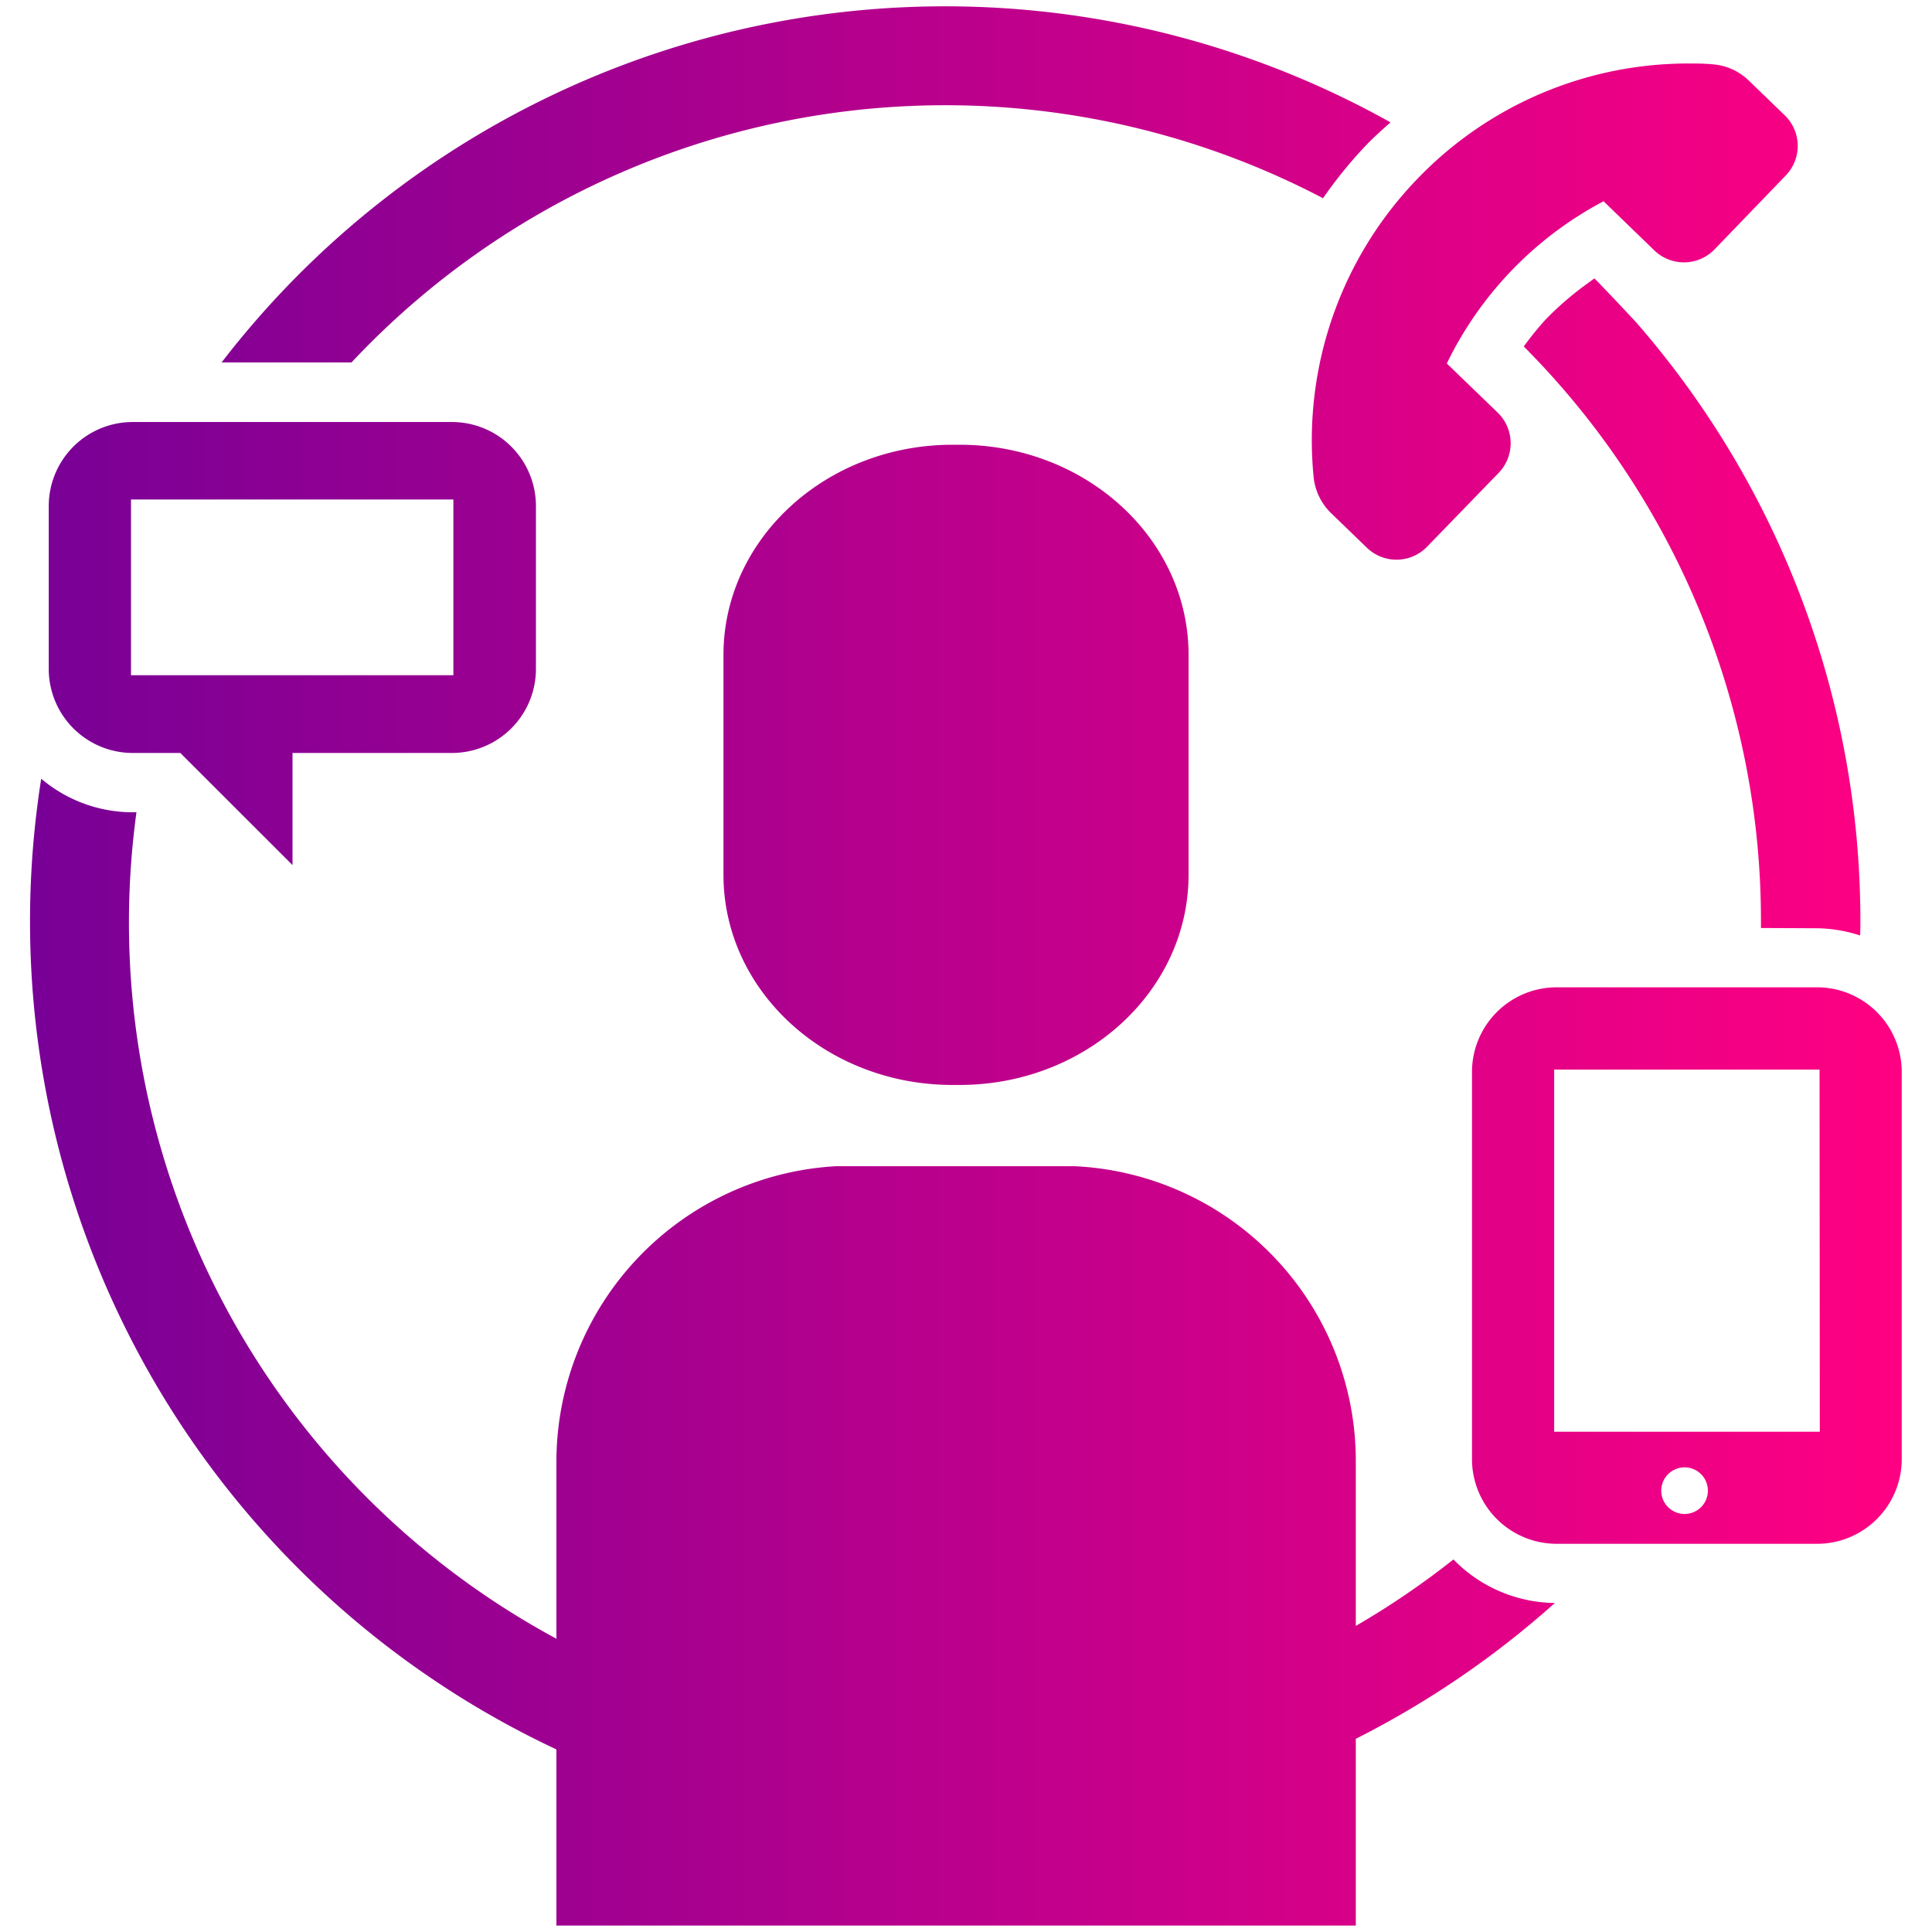 <svg id="Layer_1" data-name="Layer 1" xmlns="http://www.w3.org/2000/svg" xmlns:xlink="http://www.w3.org/1999/xlink" viewBox="0 0 300 300"><defs><style>.cls-1{fill:url(#Gradiente_sem_nome_5);}</style><linearGradient id="Gradiente_sem_nome_5" x1="4.7" y1="150" x2="295.3" y2="150" gradientUnits="userSpaceOnUse"><stop offset="0" stop-color="#780096"/><stop offset="1" stop-color="#ff0082"/></linearGradient></defs><path class="cls-1" d="M282.15,153.31H241.72a13.15,13.15,0,0,0-13.15,13.15v60.11a13.15,13.15,0,0,0,13.15,13.15h40.43a13.15,13.15,0,0,0,13.15-13.15V166.46A13.15,13.15,0,0,0,282.15,153.31Zm-20.57,81.78a3.62,3.62,0,1,1,3.62-3.62A3.62,3.62,0,0,1,261.58,235.09Zm21-12.77H241.33V166.09h41.21ZM149,69.06c19.64,0,35.56,14.61,35.56,32.63v34.15c0,18-15.92,32.63-35.56,32.63h-1.09c-19.65,0-35.57-14.61-35.57-32.63V101.69c0-18,15.92-32.63,35.57-32.63ZM220.16,27.7a58.31,58.31,0,0,1,42-17.84c1.24,0,2.47,0,3.7.12a9,9,0,0,1,5.69,2.53l5.58,5.39a6.61,6.61,0,0,1,.16,9.35L266.23,38.73a6.62,6.62,0,0,1-9.35.15L249,31.25a56.23,56.23,0,0,0-24.34,25.19l7.9,7.63a6.62,6.62,0,0,1,.16,9.35L221.6,84.89a6.61,6.61,0,0,1-9.35.16l-5.55-5.36a9.08,9.08,0,0,1-2.72-5.6A58.41,58.41,0,0,1,220.16,27.7ZM20.57,116.92H28l17.42,17.41V116.92h24.8a13.05,13.05,0,0,0,13-13V78.53a13.05,13.05,0,0,0-13-13H20.57a13.05,13.05,0,0,0-13,13v25.35A13.05,13.05,0,0,0,20.57,116.92Zm-.23-39.36H70.4v27.29H20.34Zm221.1,171.35A143.17,143.17,0,0,1,210.53,270v29H86.4V271.65a142,142,0,0,1-80-150.73,22,22,0,0,0,14.13,5.21h.66A126.33,126.33,0,0,0,86.4,254.46V226.81a46,46,0,0,1,43.37-45.72l37.14,0a45.82,45.82,0,0,1,43.62,45.76v25.62a127.63,127.63,0,0,0,15.16-10.32A22.28,22.28,0,0,0,241.44,248.91Zm32-104.81c0-.34,0-.68,0-1A126.33,126.33,0,0,0,236.61,53.8,48.23,48.23,0,0,1,240,49.62a47.51,47.51,0,0,1,5.59-4.93c.23-.18,1.74-1.28,2-1.46.69.68,5.08,5.3,6.53,6.89a141.43,141.43,0,0,1,34.76,93c0,.72,0,1.42-.05,2.14a22.23,22.23,0,0,0-6.65-1.12ZM54.58,56.28H34.41A141.76,141.76,0,0,1,215.92,19c-1.3,1.15-2.6,2.31-3.82,3.58a69.19,69.19,0,0,0-6.66,8.2A126.38,126.38,0,0,0,54.58,56.28Z"/></svg>